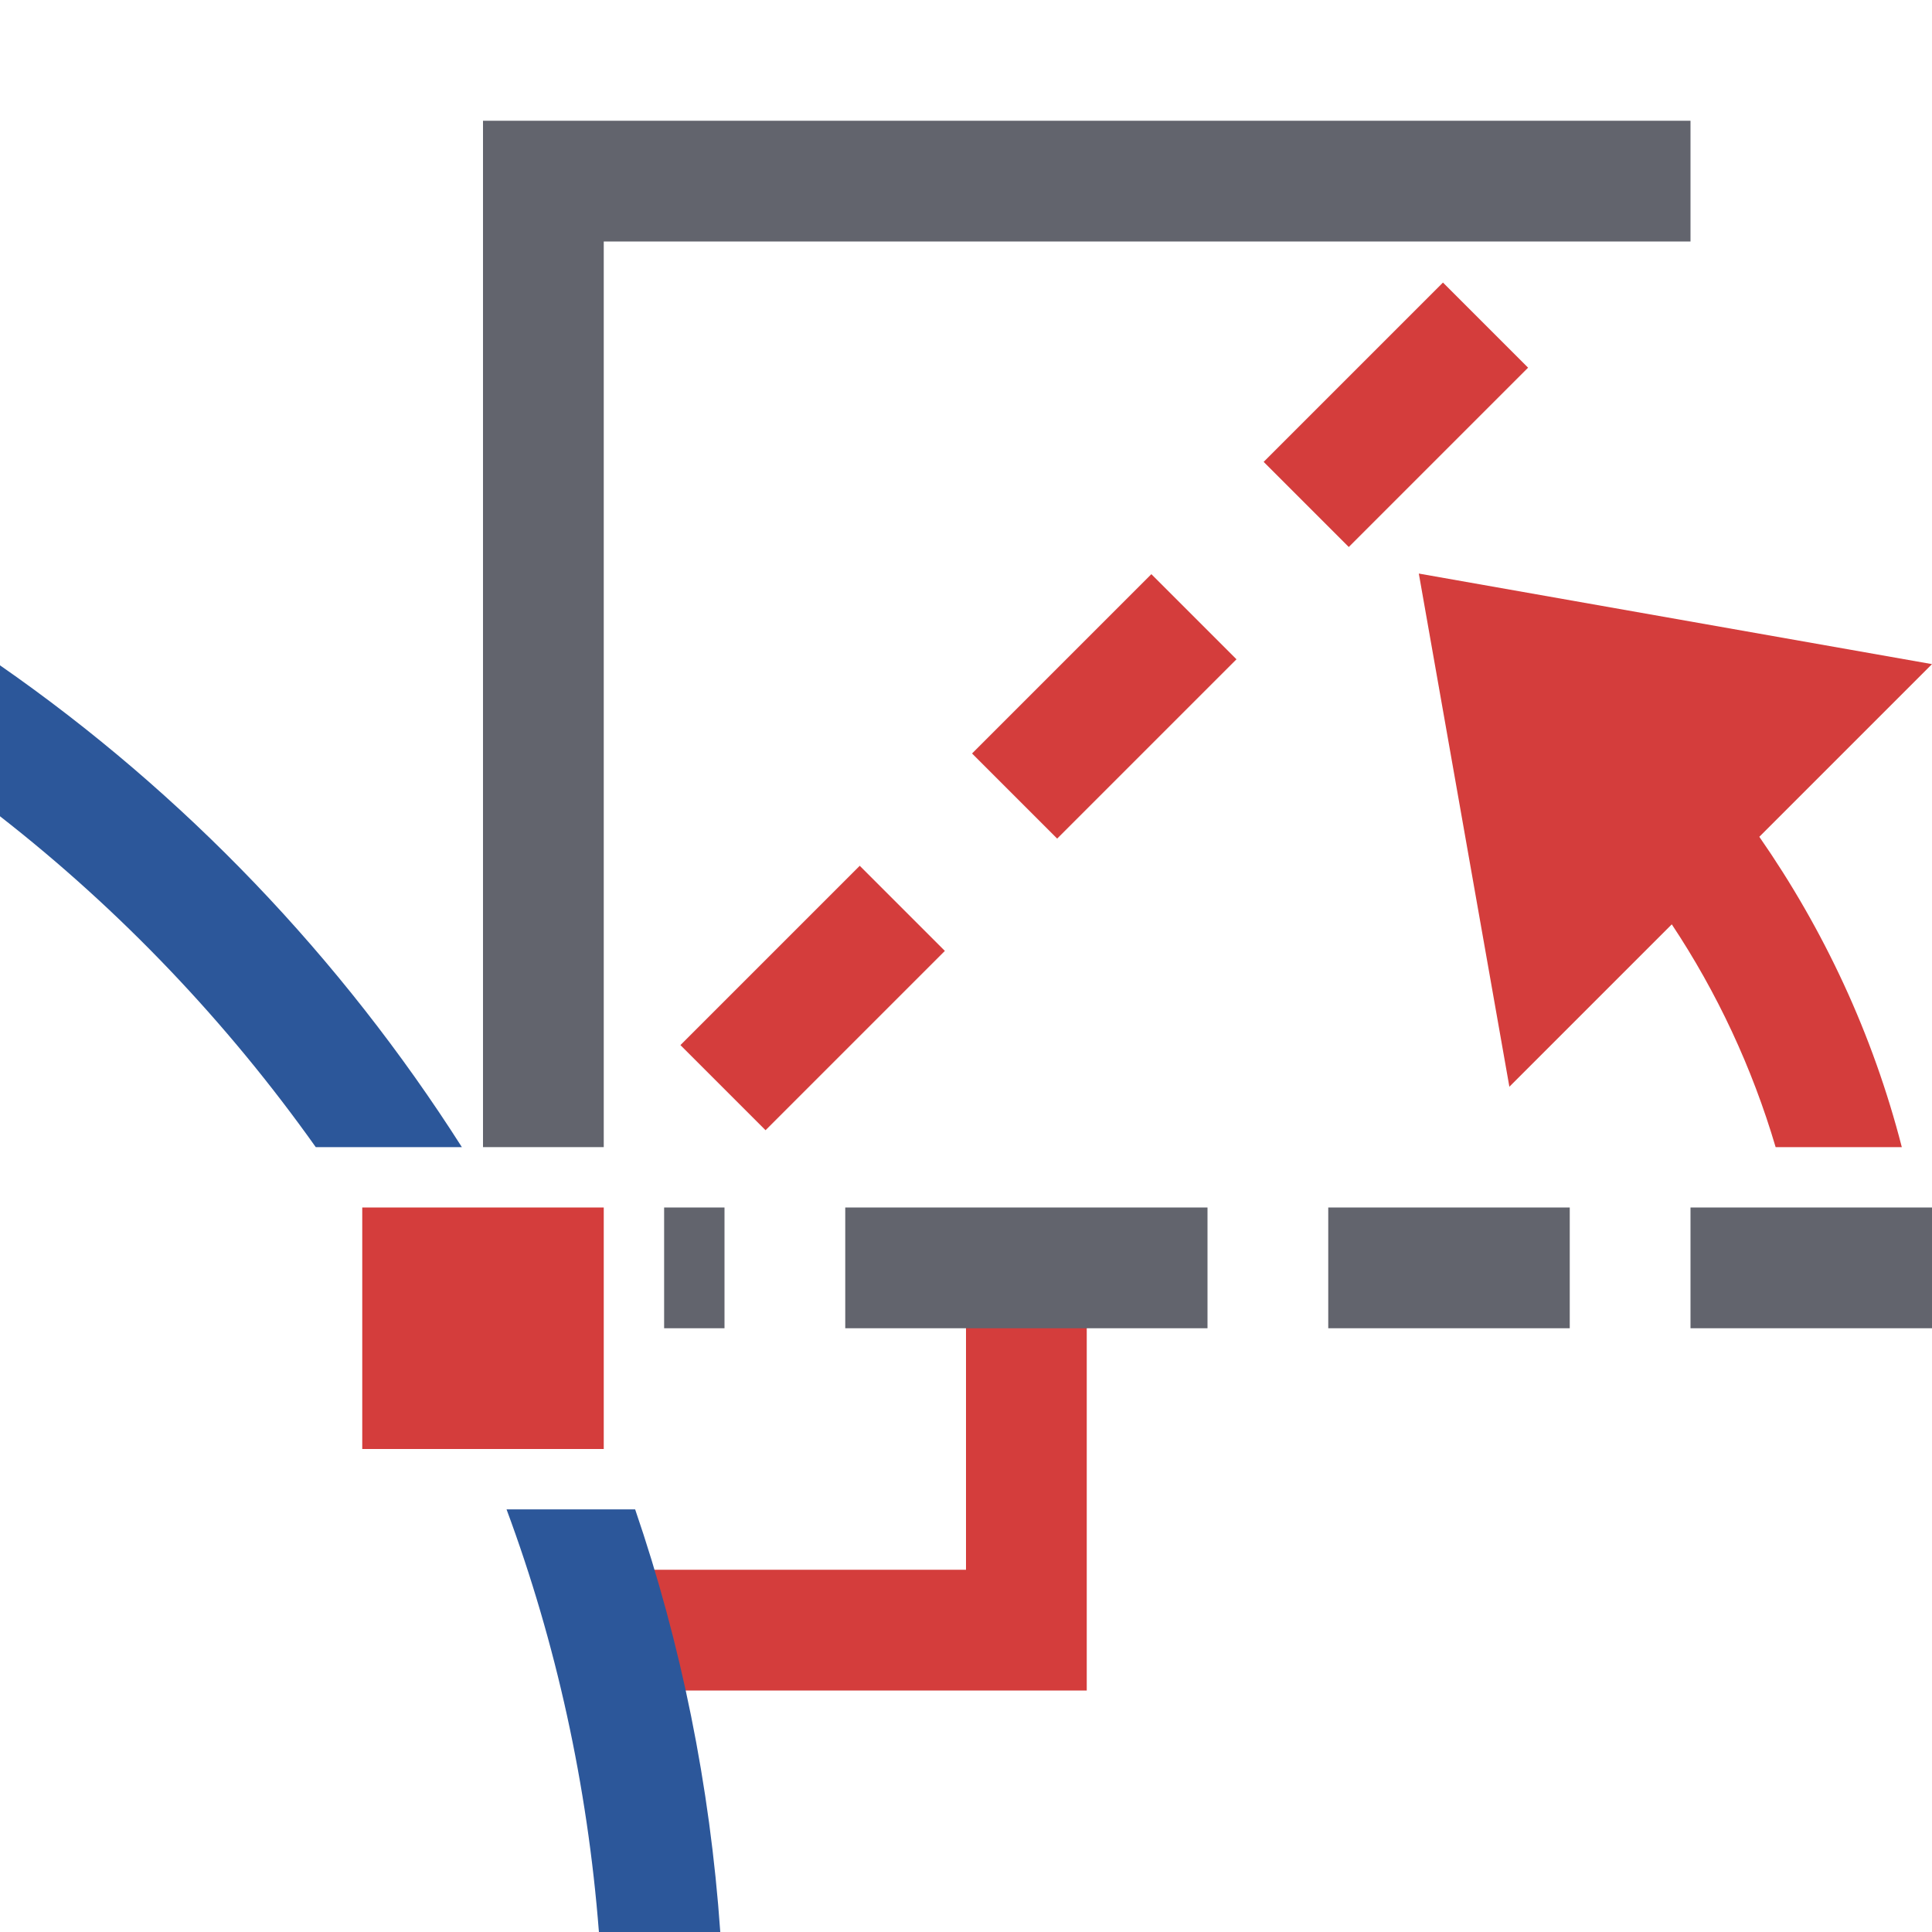 <?xml version="1.0" encoding="utf-8"?>
<!-- Generator: Adobe Illustrator 26.0.1, SVG Export Plug-In . SVG Version: 6.00 Build 0)  -->
<svg version="1.1" id="Layer_1" xmlns="http://www.w3.org/2000/svg" xmlns:xlink="http://www.w3.org/1999/xlink" x="0px" y="0px"
	 viewBox="0 0 32 32" style="enable-background:new 0 0 32 32;" xml:space="preserve">
<style type="text/css">
	.st0{fill:#D43D3C;}
	.st1{fill:#62646D;}
	.st2{fill:#2C579A;}
</style>
<g>
	<g>
		<path class="st0" d="M16,21.88V26h-5.29c0.2,0.66,0.37,1.33,0.52,2H18v-6.12C18,21.88,16,21.88,16,21.88z"/>
	</g>
	<polygon class="st1" points="28,2 8,2 8,19 10,19 10,4 28,4 	"/>
	<rect x="11" y="20" class="st1" width="1" height="2"/>
	<rect x="14" y="20" class="st1" width="6" height="2"/>
	<rect x="28" y="20" class="st1" width="4" height="2"/>
	<rect x="22" y="20" class="st1" width="4" height="2"/>
	<g>
		<rect x="6" y="20" class="st0" width="4" height="4"/>
	</g>
	<g>
		<path class="st0" d="M12.68,18.72l-1.41-1.41l2.97-2.97l1.41,1.41L12.68,18.72z M17.51,13.89l-1.41-1.41l2.97-2.97l1.41,1.41
			L17.51,13.89z M22.34,9.06l-1.41-1.41l2.97-2.97l1.41,1.41L22.34,9.06z"/>
	</g>
	<g>
		<path class="st2" d="M7.65,19c-2-3.14-4.6-5.86-7.65-7.98v2.5c2,1.56,3.76,3.41,5.23,5.48H7.65z"/>
		<path class="st2" d="M10.52,25H8.39c0.82,2.21,1.34,4.56,1.53,7h2.01C11.76,29.57,11.28,27.22,10.52,25z"/>
	</g>
	<path class="st0" d="M31.5,19c-0.48-1.87-1.29-3.6-2.36-5.14L32,11l-8.5-1.5L25,18l2.69-2.69c0.75,1.13,1.33,2.37,1.72,3.69H31.5z"
		/>
</g>
</svg>
